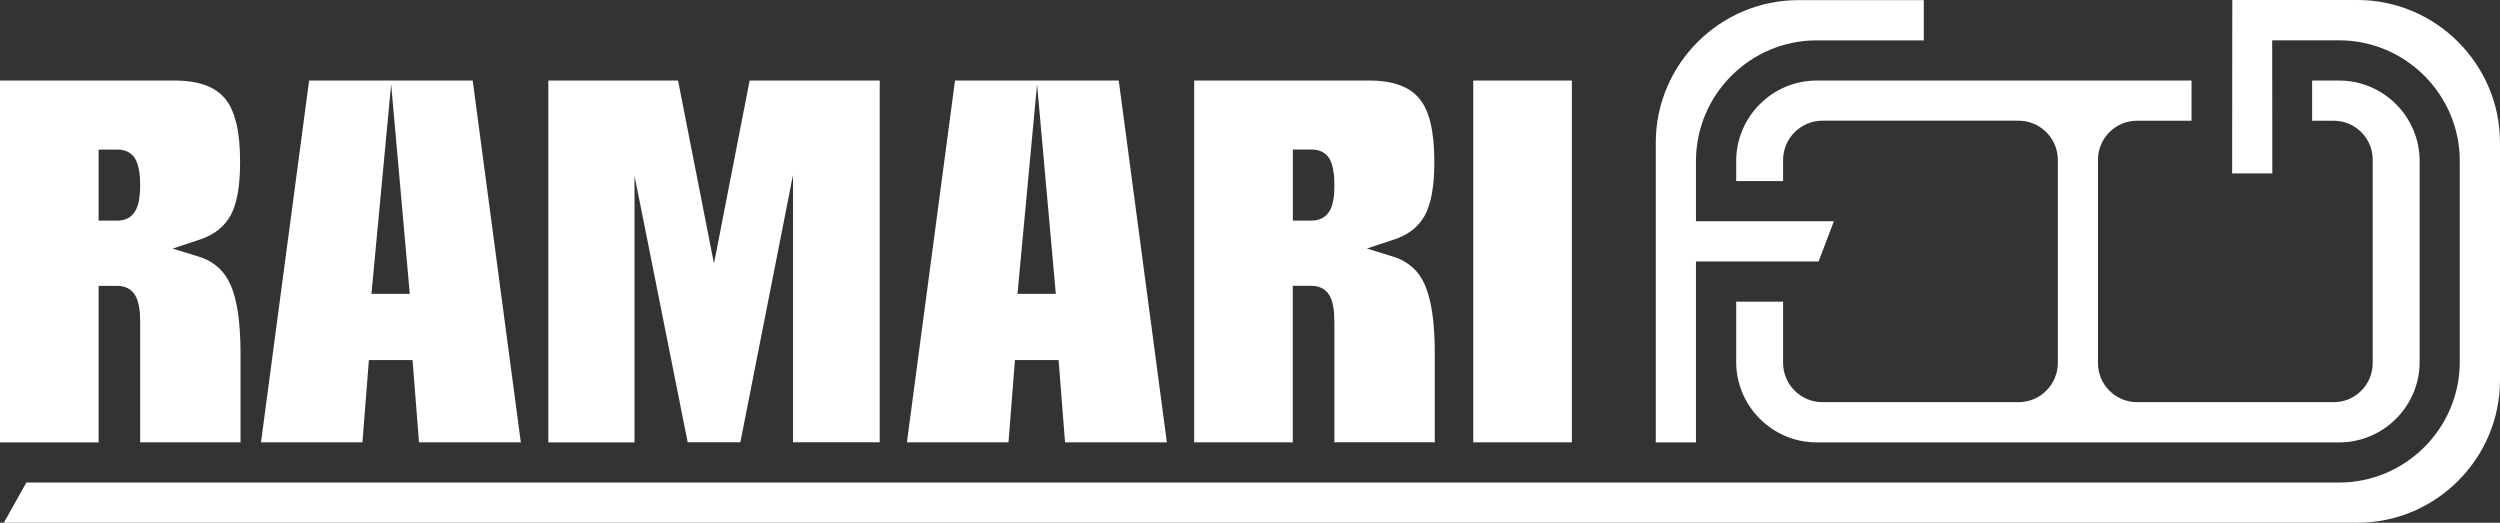 <?xml version="1.0" encoding="UTF-8"?>
<svg id="Vrstva_1" data-name="Vrstva 1" xmlns="http://www.w3.org/2000/svg" viewBox="0 0 528.83 110.57">
  <rect x="0" y="0" width="528.83" height="110.57" fill="#333333" stroke="none"/>
  <defs>
    <style>
      .cls-1 {
        fill: #fff;
        fill-rule: evenodd;
        stroke-width: 0px;
      }
    </style>
  </defs>
  <g id="_515267104" data-name=" 515267104">
    <path class="cls-1" d="m472.2,0l-.03,36.68h8.5l-.03-28.15h14.17c14.03,0,25.51,11.48,25.51,25.51v42.52c0,14.03-11.48,25.51-25.51,25.51H5.58l-4.76,8.5h497.88c16.58,0,30.13-13.58,30.13-30.16V30.16C528.83,13.58,515.25,0,498.67,0h-26.48.01Z"/>
    <path class="cls-1" d="m377.18,38.3h-9.92v-4.25c0-9.35,7.65-17.01,17.01-17.01h79.31v8.5h-11.54c-4.54,0-8.25,3.71-8.25,8.22v43.06c0,4.54,3.71,8.25,8.25,8.25h41.64c4.54,0,8.22-3.71,8.22-8.25v-43.06c0-4.51-3.69-8.22-8.22-8.22h-4.59v-8.5h5.73c9.35,0,17.01,7.65,17.01,17.01v42.52c0,9.35-7.65,17.01-17.01,17.01h-110.55c-9.35,0-17.01-7.65-17.01-17.01v-12.76h9.92v12.95c0,4.56,3.74,8.31,8.31,8.31h41.53c4.56,0,8.28-3.74,8.28-8.31v-42.92c0-4.56-3.71-8.31-8.28-8.31h-41.53c-4.56,0-8.31,3.74-8.31,8.31v4.45h0Z"/>
    <path class="cls-1" d="m350.25,93.58h8.5v-38.27h25.94l3.23-8.5h-29.17v-12.76c0-14.03,11.48-25.51,25.51-25.51h22.68V.03h-26.53c-16.58,0-30.16,13.55-30.16,30.13v63.41h0Z"/>
  </g>
  <path class="cls-1" d="m20.86,44.82v-13.18h4c.79,0,1.47.14,2.07.43.68.31,1.25.82,1.67,1.5.37.65.65,1.47.82,2.52.17.91.23,1.93.23,3.12s-.09,2.21-.23,3.09c-.17.99-.48,1.81-.88,2.44-.43.68-.96,1.19-1.64,1.5h0c-.6.28-1.28.43-2.04.43h-4v-1.84h0Zm8.79,23.24v25.51h21.23v-18.82c0-3.29-.2-6.18-.54-8.62-.37-2.38-.88-4.34-1.56-5.87-.68-1.5-1.53-2.72-2.64-3.71h0c-1.11-.99-2.44-1.76-4.03-2.24l-5.58-1.73,5.56-1.84c1.62-.51,3-1.25,4.11-2.13s1.96-1.9,2.61-3.09h0c.65-1.22,1.13-2.75,1.47-4.56.34-1.9.51-4.14.51-6.69,0-3.23-.26-5.95-.79-8.19-.54-2.15-1.28-3.86-2.3-5.1-1.02-1.28-2.38-2.24-4.14-2.92-1.84-.68-4.05-1.02-6.66-1.02H0v76.54h20.86v-33.11h4c.79,0,1.47.17,2.07.45.71.34,1.25.85,1.67,1.56.37.62.65,1.45.82,2.47.17.91.23,1.93.23,3.12h0Zm55.47-5.9h-6.55l4.17-44.33,3.94,44.33h-1.56Zm-19.73-45.13l-10.18,76.54h21.46l1.36-17.4h9.24l1.36,17.4h21.54l-10.18-76.54h-34.61.01Zm71.55,33.76l8.53,42.77h11.14l11.14-56.58v56.58h18.34V17.04h-27.52l-7.54,38.72-7.6-38.72h-27.44v76.54h18.23v-56.41l2.72,13.63h0Zm84.84,11.37h-6.55l4.14-44.33,3.97,44.33h-1.56Zm-19.76-45.13l-10.18,76.54h21.49l1.36-17.4h9.24l1.36,17.4h21.54l-10.18-76.54h-34.64,0Zm71.46,27.78v-13.18h4c.79,0,1.47.14,2.07.43.68.31,1.25.82,1.67,1.5.37.65.65,1.47.82,2.52.17.91.23,1.93.23,3.12s-.06,2.21-.23,3.09c-.17.99-.45,1.81-.85,2.44-.45.68-.99,1.19-1.67,1.5h0c-.6.28-1.28.43-2.04.43h-4v-1.84h0Zm8.79,23.24v25.51h21.23v-18.82c0-3.29-.17-6.18-.54-8.62-.37-2.38-.88-4.34-1.56-5.87-.65-1.5-1.53-2.72-2.61-3.71h-.03c-1.11-.99-2.44-1.76-4.03-2.24l-5.58-1.73,5.56-1.84c1.62-.51,3-1.25,4.14-2.13,1.08-.88,1.93-1.9,2.58-3.09h0c.65-1.22,1.13-2.75,1.47-4.56.34-1.9.51-4.14.51-6.69,0-3.23-.26-5.95-.79-8.19-.51-2.15-1.28-3.86-2.3-5.1-.99-1.28-2.38-2.24-4.14-2.92-1.81-.68-4.05-1.02-6.66-1.02h-36.91v76.54h20.86v-33.11h4c.79,0,1.47.17,2.07.45.71.34,1.25.85,1.67,1.56.4.62.65,1.45.82,2.47.17.91.23,1.93.23,3.12h0Zm29.37-51.02v76.54h20.86V17.04h-20.86Z"/>
</svg>